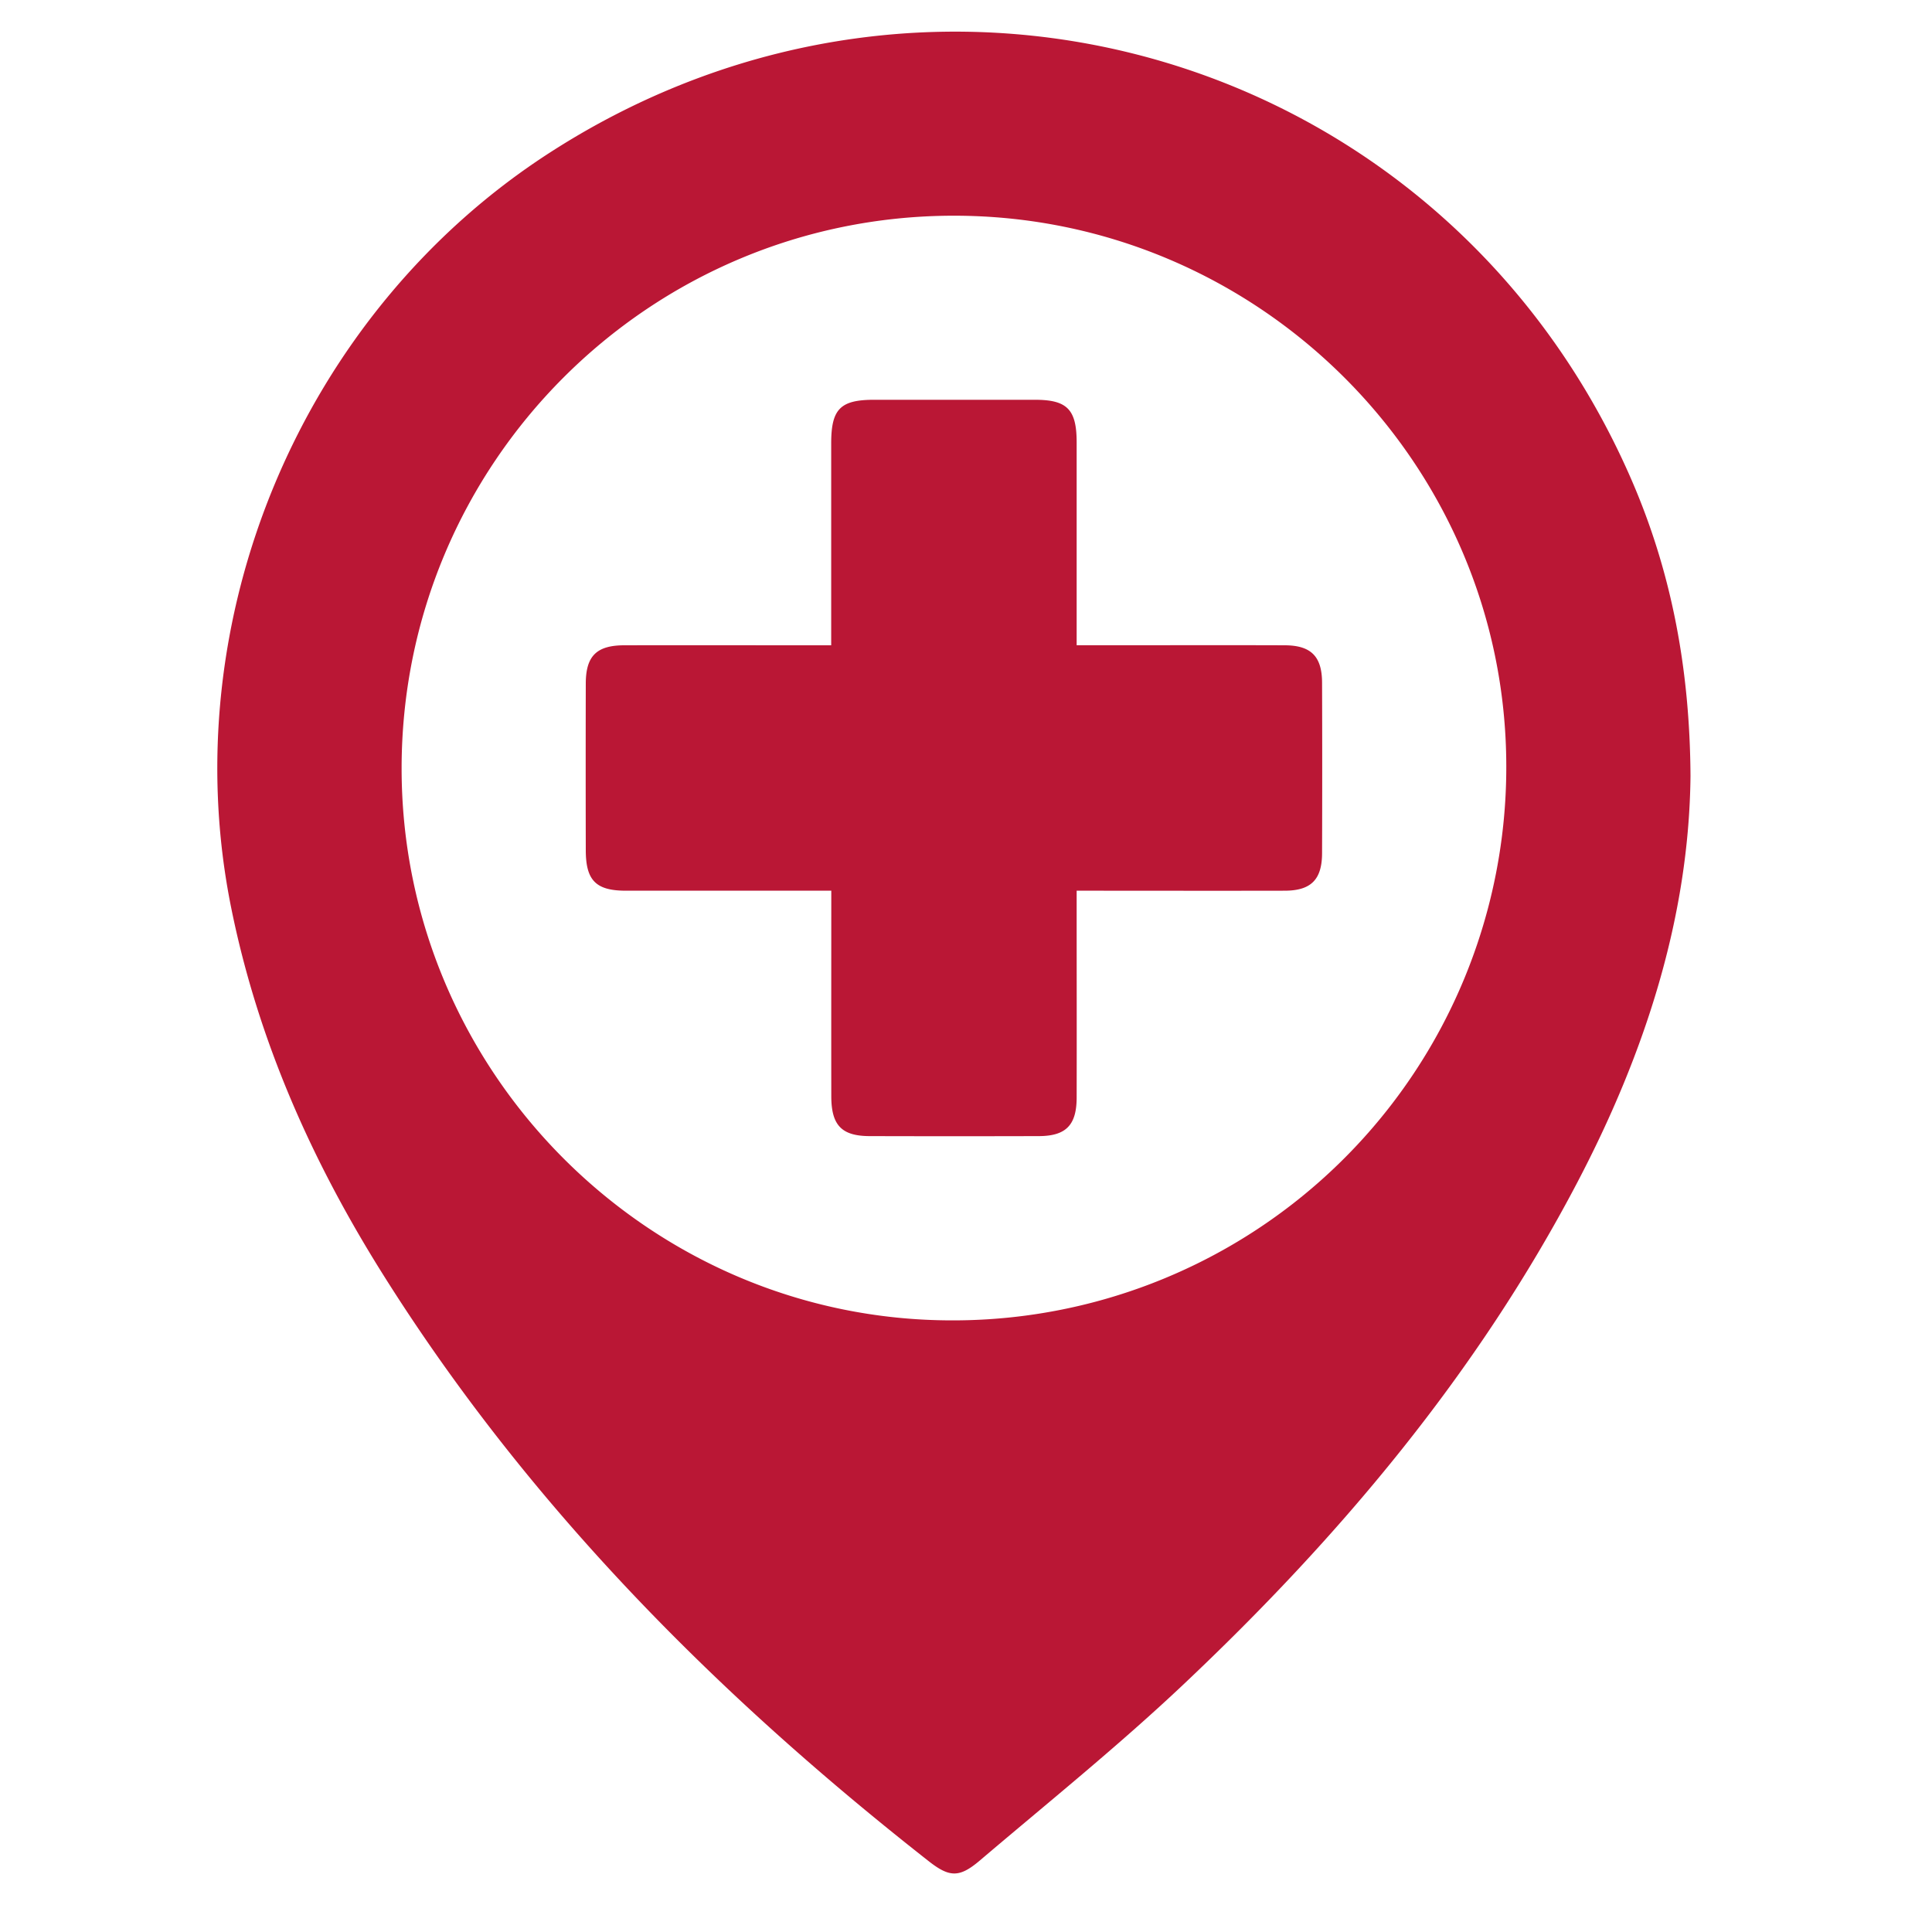 <svg xmlns="http://www.w3.org/2000/svg" width="40" height="40" fill="none"><path fill="#BA1735" d="M35 16.068c-.03 2.915-.939 5.736-2.345 8.416-2.076 3.959-4.914 7.332-8.144 10.382-1.355 1.28-2.81 2.451-4.231 3.659-.42.355-.625.345-1.057.005-4.392-3.447-8.284-7.364-11.274-12.113-1.482-2.353-2.603-4.861-3.16-7.61C3.577 12.833 6.24 6.48 11.377 3.164 19.404-2.02 29.91 1.127 33.75 9.869c.847 1.927 1.237 3.953 1.25 6.199M19.739 4.466c-6.31.006-11.425 5.13-11.424 11.445.001 6.287 5.133 11.429 11.404 11.426a11.454 11.454 0 0 0 11.467-11.488C31.173 9.572 26.033 4.46 19.74 4.466z"/><path fill="#BA1735" d="M17.209 13.36V9.18c0-.71.187-.902.884-.903h3.335c.667 0 .863.2.863.883v4.199h.896c1.137 0 2.275-.003 3.413.001.544.002.77.23.772.774q.006 1.767 0 3.533c-.002.545-.23.773-.773.774-1.416.003-2.83 0-4.308 0v.43c0 1.284.003 2.567 0 3.85 0 .574-.221.8-.786.801a635 635 0 0 1-3.492 0c-.587 0-.801-.222-.802-.824-.002-1.4 0-2.802 0-4.257h-4.252c-.621 0-.83-.212-.831-.836a750 750 0 0 1 0-3.453c.001-.57.223-.79.793-.792 1.27-.003 2.54 0 3.811 0z"/></svg>